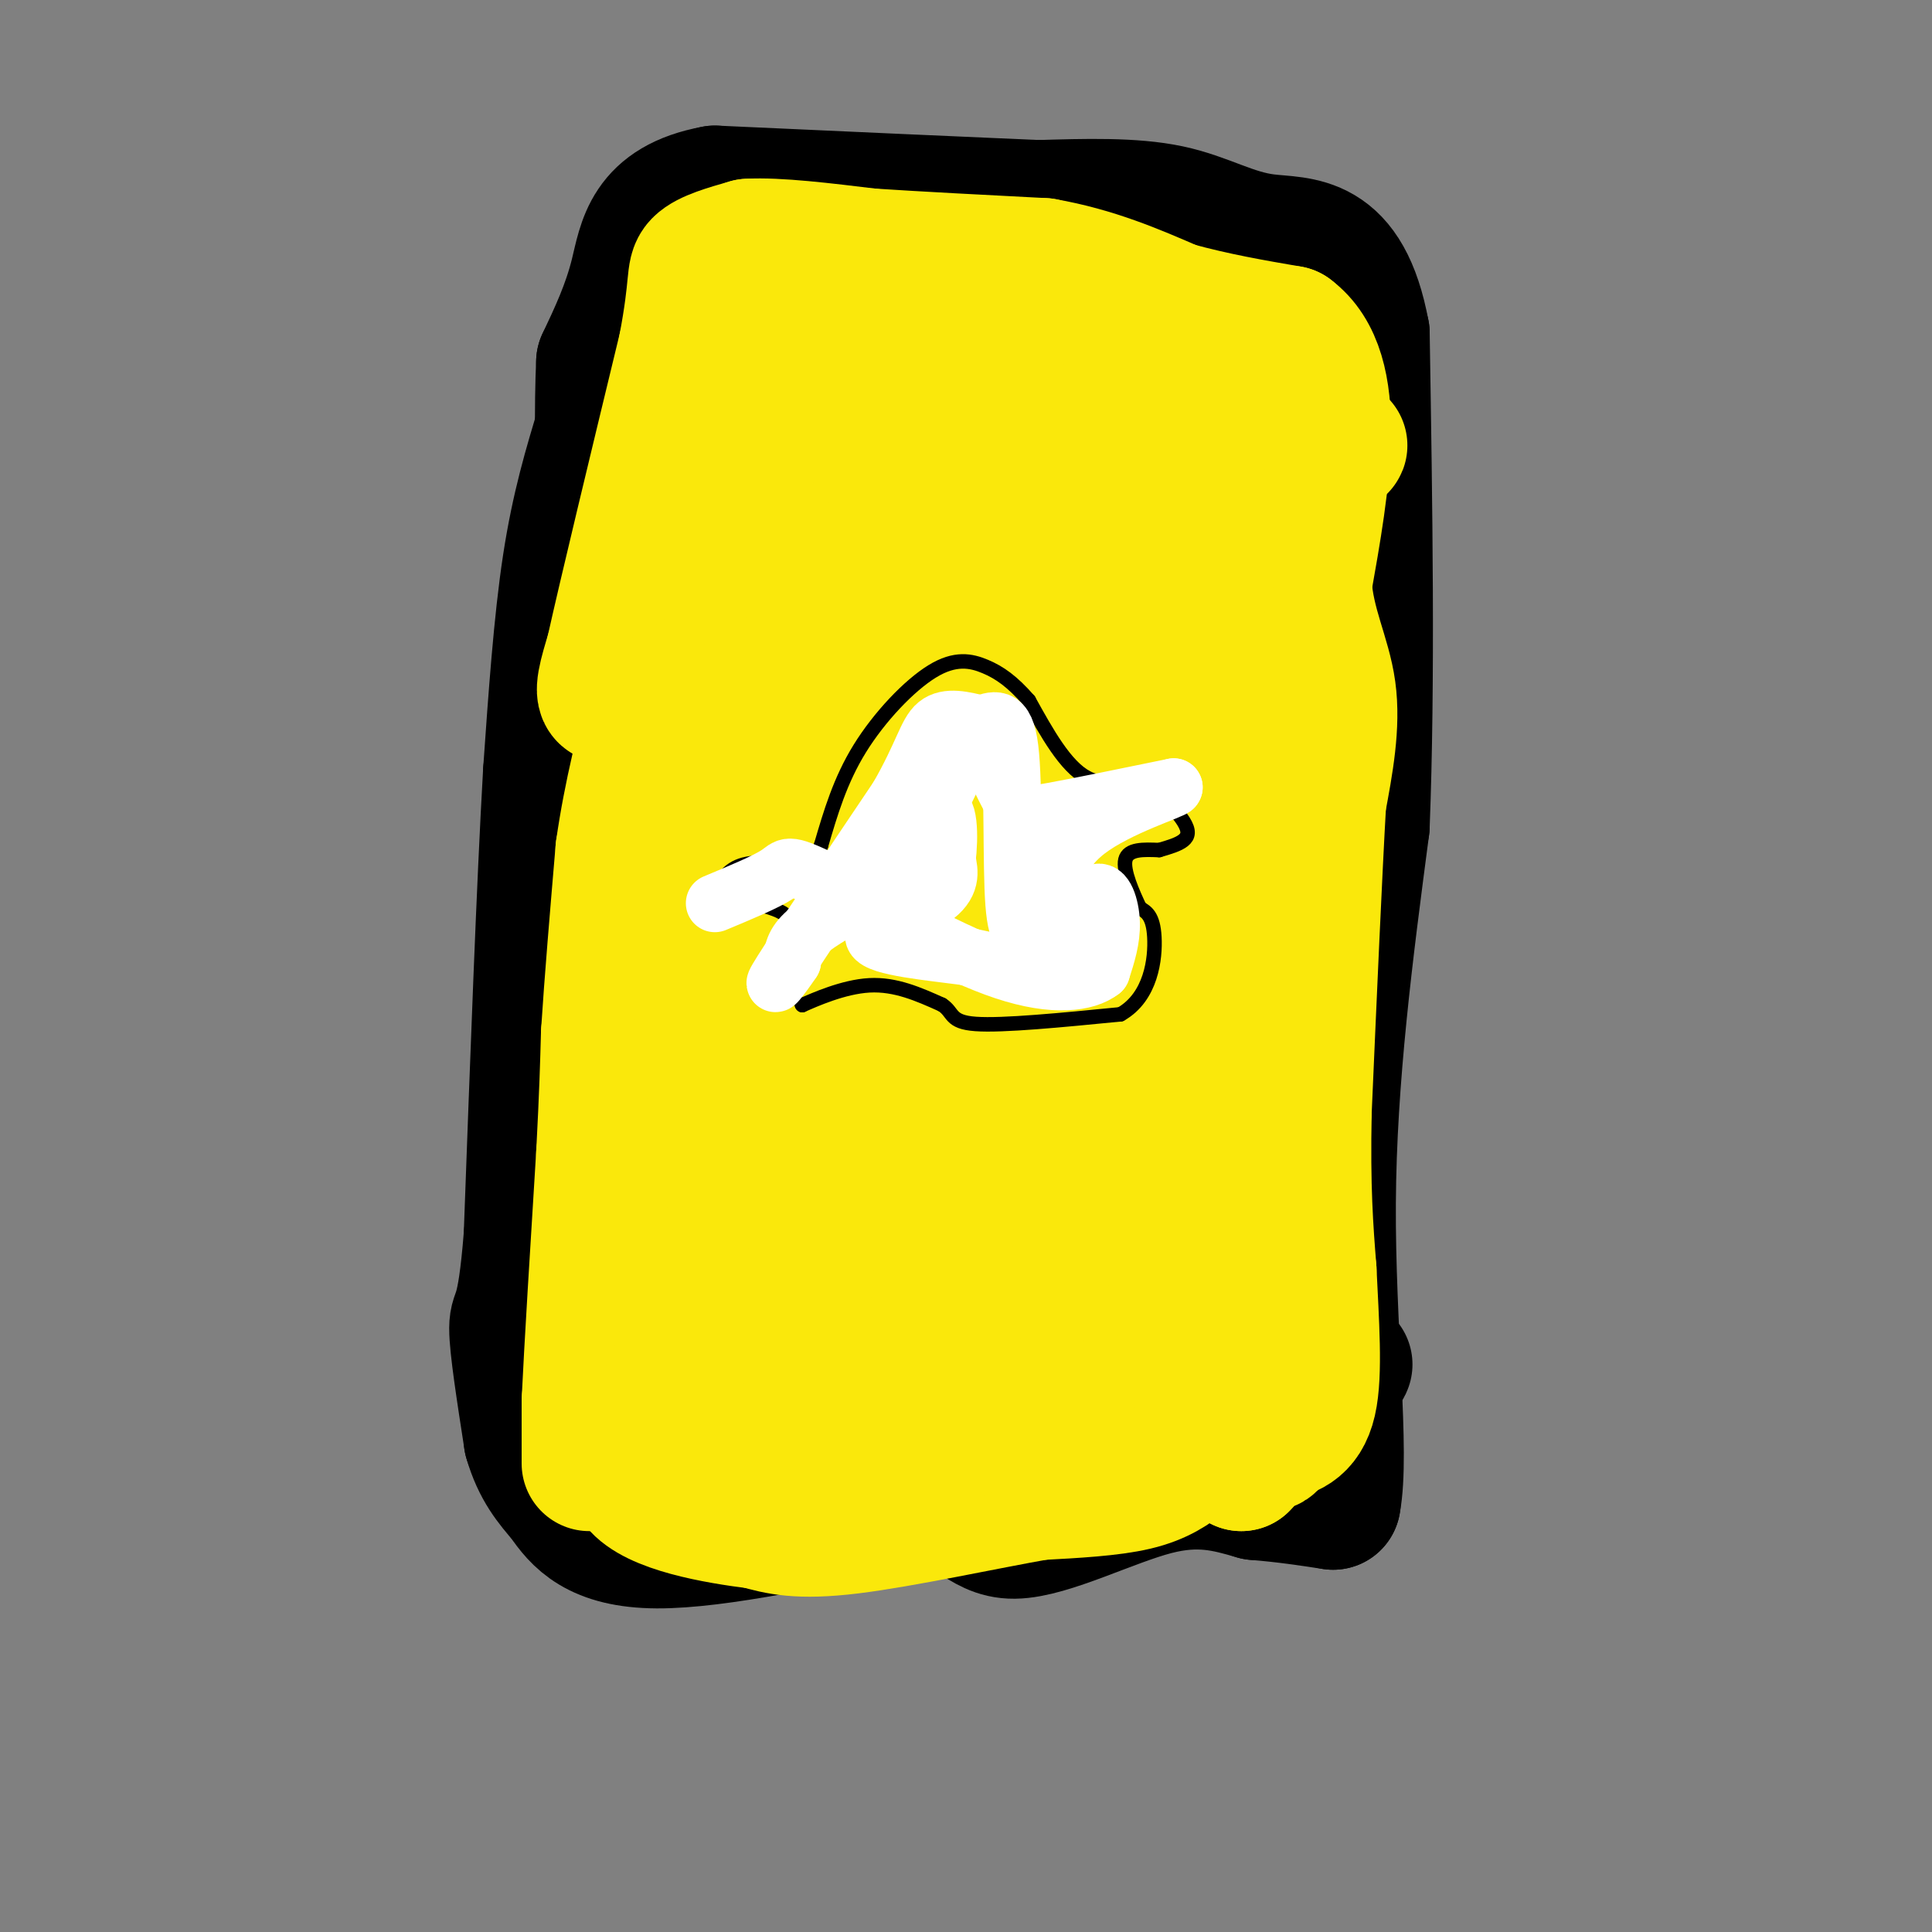 <svg viewBox='0 0 400 400' version='1.1' xmlns='http://www.w3.org/2000/svg' xmlns:xlink='http://www.w3.org/1999/xlink'><rect x="0" y="0" width="400" height="400" fill="#808080" stroke="none"/><g fill='none' stroke='#000000' stroke-width='28' stroke-linecap='round' stroke-linejoin='round'><path d='M125,88c-2.583,8.500 -5.167,17.000 -7,29c-1.833,12.000 -2.917,27.500 -4,43'/><path d='M114,160c-1.333,23.167 -2.667,59.583 -4,96'/><path d='M110,256c-1.422,18.133 -2.978,15.467 -3,19c-0.022,3.533 1.489,13.267 3,23'/><path d='M110,298c1.667,5.833 4.333,8.917 7,12'/><path d='M117,310c2.911,4.267 6.689,8.933 19,9c12.311,0.067 33.156,-4.467 54,-9'/><path d='M190,310c11.405,0.738 12.917,7.083 20,7c7.083,-0.083 19.738,-6.595 29,-9c9.262,-2.405 15.131,-0.702 21,1'/><path d='M260,309c6.167,0.500 11.083,1.250 16,2'/><path d='M276,311c1.956,-10.000 -1.156,-36.000 -1,-62c0.156,-26.000 3.578,-52.000 7,-78'/><path d='M282,171c1.167,-30.000 0.583,-66.000 0,-102'/><path d='M282,69c-3.655,-19.738 -12.792,-18.083 -20,-19c-7.208,-0.917 -12.488,-4.405 -20,-6c-7.512,-1.595 -17.256,-1.298 -27,-1'/><path d='M215,43c-15.667,-0.667 -41.333,-1.833 -67,-3'/><path d='M148,40c-13.667,2.511 -14.333,10.289 -16,17c-1.667,6.711 -4.333,12.356 -7,18'/><path d='M125,75c-0.833,17.667 0.583,52.833 2,88'/><path d='M127,163c0.667,22.833 1.333,35.917 2,49'/><path d='M129,212c-0.500,13.167 -2.750,21.583 -5,30'/><path d='M124,242c-0.667,11.333 0.167,24.667 1,38'/><path d='M125,280c0.289,9.333 0.511,13.667 4,15c3.489,1.333 10.244,-0.333 17,-2'/><path d='M146,293c8.911,-3.200 22.689,-10.200 33,-12c10.311,-1.800 17.156,1.600 24,5'/><path d='M203,286c-1.333,1.333 -16.667,2.167 -32,3'/><path d='M171,289c4.167,0.500 30.583,0.250 57,0'/><path d='M228,289c19.489,-1.378 39.711,-4.822 47,-6c7.289,-1.178 1.644,-0.089 -4,1'/><path d='M271,284c-2.400,-0.067 -6.400,-0.733 -9,-5c-2.600,-4.267 -3.800,-12.133 -5,-20'/><path d='M257,259c-1.357,-12.500 -2.250,-33.750 -1,-49c1.250,-15.250 4.643,-24.500 6,-34c1.357,-9.500 0.679,-19.250 0,-29'/><path d='M262,147c-0.167,-13.500 -0.583,-32.750 -1,-52'/><path d='M261,95c-0.111,-12.133 0.111,-16.467 -1,-20c-1.111,-3.533 -3.556,-6.267 -6,-9'/><path d='M254,66c-3.511,-2.200 -9.289,-3.200 -17,-3c-7.711,0.200 -17.356,1.600 -27,3'/><path d='M210,66c-12.500,-0.167 -30.250,-2.083 -48,-4'/><path d='M162,62c-10.622,1.067 -13.178,5.733 -13,14c0.178,8.267 3.089,20.133 6,32'/><path d='M155,108c-0.356,13.689 -4.244,31.911 -5,53c-0.756,21.089 1.622,45.044 4,69'/><path d='M154,230c0.333,17.667 -0.833,27.333 -2,37'/><path d='M152,267c-2.000,8.167 -6.000,10.083 -10,12'/><path d='M142,279c1.667,-18.000 10.833,-69.000 20,-120'/><path d='M162,159c1.511,-24.178 -4.711,-24.622 -6,-36c-1.289,-11.378 2.356,-33.689 6,-56'/><path d='M162,67c-0.560,-8.131 -4.958,-0.458 -8,3c-3.042,3.458 -4.726,2.702 -7,10c-2.274,7.298 -5.137,22.649 -8,38'/><path d='M139,118c-0.381,6.429 2.667,3.500 8,0c5.333,-3.500 12.952,-7.571 19,-15c6.048,-7.429 10.524,-18.214 15,-29'/><path d='M181,74c4.156,-1.089 7.044,10.689 15,13c7.956,2.311 20.978,-4.844 34,-12'/><path d='M230,75c6.738,-0.917 6.583,2.792 8,3c1.417,0.208 4.405,-3.083 4,9c-0.405,12.083 -4.202,39.542 -8,67'/><path d='M234,154c0.222,15.578 4.778,21.022 6,34c1.222,12.978 -0.889,33.489 -3,54'/><path d='M237,242c-5.060,13.750 -16.208,21.125 -23,25c-6.792,3.875 -9.226,4.250 -12,4c-2.774,-0.250 -5.887,-1.125 -9,-2'/><path d='M193,269c-3.155,-1.048 -6.542,-2.667 -9,-7c-2.458,-4.333 -3.988,-11.381 -4,-34c-0.012,-22.619 1.494,-60.810 3,-99'/><path d='M183,129c0.381,-21.488 -0.167,-25.708 1,-29c1.167,-3.292 4.048,-5.655 7,-6c2.952,-0.345 5.976,1.327 9,3'/><path d='M200,97c2.333,3.667 3.667,11.333 3,25c-0.667,13.667 -3.333,33.333 -6,53'/><path d='M197,175c-1.393,11.000 -1.875,12.000 -2,3c-0.125,-9.000 0.107,-28.000 3,-42c2.893,-14.000 8.446,-23.000 14,-32'/><path d='M212,104c2.786,-9.583 2.750,-17.542 4,-19c1.250,-1.458 3.786,3.583 4,14c0.214,10.417 -1.893,26.208 -4,42'/><path d='M216,141c-0.578,18.356 -0.022,43.244 2,61c2.022,17.756 5.511,28.378 9,39'/><path d='M227,241c-0.022,8.467 -4.578,10.133 -3,12c1.578,1.867 9.289,3.933 17,6'/><path d='M241,259c2.897,1.853 1.641,3.485 0,6c-1.641,2.515 -3.667,5.911 -5,2c-1.333,-3.911 -1.974,-15.130 -1,-21c0.974,-5.870 3.564,-6.391 5,-15c1.436,-8.609 1.718,-25.304 2,-42'/><path d='M242,189c1.083,-16.250 2.792,-35.875 4,-46c1.208,-10.125 1.917,-10.750 -4,0c-5.917,10.750 -18.458,32.875 -31,55'/><path d='M211,198c-8.833,20.690 -15.417,44.917 -17,57c-1.583,12.083 1.833,12.024 3,9c1.167,-3.024 0.083,-9.012 -1,-15'/><path d='M196,249c-1.089,-12.733 -3.311,-37.067 -3,-47c0.311,-9.933 3.156,-5.467 6,-1'/><path d='M199,201c6.083,6.690 18.292,23.917 21,30c2.708,6.083 -4.083,1.024 -10,1c-5.917,-0.024 -10.958,4.988 -16,10'/><path d='M194,242c-4.405,5.060 -7.417,12.708 -13,18c-5.583,5.292 -13.738,8.226 -13,8c0.738,-0.226 10.369,-3.613 20,-7'/><path d='M188,261c5.911,-0.822 10.689,0.622 14,-2c3.311,-2.622 5.156,-9.311 7,-16'/></g>
<g fill='none' stroke='#fae80b' stroke-width='28' stroke-linecap='round' stroke-linejoin='round'><path d='M122,303c0.000,0.000 0.000,-13.000 0,-13'/><path d='M122,290c0.500,-10.667 1.750,-30.833 3,-51'/><path d='M125,239c0.667,-12.667 0.833,-18.833 1,-25'/><path d='M126,214c0.667,-10.500 1.833,-24.250 3,-38'/><path d='M129,176c1.667,-11.667 4.333,-21.833 7,-32'/><path d='M136,144c1.000,-6.333 0.000,-6.167 -1,-6'/><path d='M135,138c-2.200,0.800 -7.200,5.800 -9,6c-1.800,0.200 -0.400,-4.400 1,-9'/><path d='M127,135c2.667,-12.000 8.833,-37.500 15,-63'/><path d='M142,72c2.556,-13.400 1.444,-15.400 3,-17c1.556,-1.600 5.778,-2.800 10,-4'/><path d='M155,51c5.833,-0.333 15.417,0.833 25,2'/><path d='M180,53c10.167,0.667 23.083,1.333 36,2'/><path d='M216,55c10.500,1.833 18.750,5.417 27,9'/><path d='M243,64c8.500,2.333 16.250,3.667 24,5'/><path d='M267,69c5.467,4.067 7.133,11.733 7,21c-0.133,9.267 -2.067,20.133 -4,31'/><path d='M270,121c0.578,8.689 4.022,14.911 5,22c0.978,7.089 -0.511,15.044 -2,23'/><path d='M273,166c-0.833,14.500 -1.917,39.250 -3,64'/><path d='M270,230c-0.333,16.167 0.333,24.583 1,33'/><path d='M271,263c0.511,10.822 1.289,21.378 0,27c-1.289,5.622 -4.644,6.311 -8,7'/><path d='M263,297c-3.644,0.867 -8.756,-0.467 -12,0c-3.244,0.467 -4.622,2.733 -6,5'/><path d='M245,302c-2.267,1.800 -4.933,3.800 -10,5c-5.067,1.200 -12.533,1.600 -20,2'/><path d='M215,309c-10.933,1.911 -28.267,5.689 -39,7c-10.733,1.311 -14.867,0.156 -19,-1'/><path d='M157,315c-8.822,-1.089 -21.378,-3.311 -25,-8c-3.622,-4.689 1.689,-11.844 7,-19'/><path d='M139,288c2.667,-8.000 5.833,-18.500 9,-29'/><path d='M163,259c-1.988,-3.833 -3.977,-7.665 -5,-19c-1.023,-11.335 -1.082,-30.172 2,-47c3.082,-16.828 9.304,-31.647 14,-40c4.696,-8.353 7.867,-10.240 11,-13c3.133,-2.760 6.227,-6.394 9,-4c2.773,2.394 5.225,10.816 4,25c-1.225,14.184 -6.126,34.130 -12,54c-5.874,19.870 -12.720,39.664 -17,48c-4.280,8.336 -5.994,5.216 -11,-14c-5.006,-19.216 -13.303,-54.527 -17,-72c-3.697,-17.473 -2.795,-17.108 -2,-20c0.795,-2.892 1.484,-9.040 3,-13c1.516,-3.960 3.860,-5.732 6,-6c2.140,-0.268 4.076,0.966 7,6c2.924,5.034 6.835,13.867 9,21c2.165,7.133 2.582,12.567 3,18'/><path d='M167,183c0.585,15.557 0.547,45.449 -2,55c-2.547,9.551 -7.602,-1.241 -10,-5c-2.398,-3.759 -2.138,-0.486 -4,-8c-1.862,-7.514 -5.847,-25.817 -8,-41c-2.153,-15.183 -2.474,-27.248 0,-41c2.474,-13.752 7.742,-29.193 11,-31c3.258,-1.807 4.506,10.018 6,22c1.494,11.982 3.236,24.119 3,48c-0.236,23.881 -2.448,59.506 -5,71c-2.552,11.494 -5.443,-1.145 -8,-15c-2.557,-13.855 -4.778,-28.928 -7,-44'/><path d='M143,194c-1.678,-15.115 -2.373,-30.901 0,-43c2.373,-12.099 7.813,-20.509 12,-24c4.187,-3.491 7.121,-2.062 10,0c2.879,2.062 5.703,4.757 8,8c2.297,3.243 4.068,7.035 6,18c1.932,10.965 4.024,29.102 3,51c-1.024,21.898 -5.164,47.556 -9,66c-3.836,18.444 -7.368,29.674 -10,31c-2.632,1.326 -4.366,-7.252 -3,-17c1.366,-9.748 5.830,-20.667 16,-26c10.170,-5.333 26.046,-5.079 35,-5c8.954,0.079 10.988,-0.017 16,2c5.012,2.017 13.004,6.148 16,9c2.996,2.852 0.998,4.426 -1,6'/><path d='M242,270c-3.753,3.679 -12.636,9.876 -23,16c-10.364,6.124 -22.208,12.176 -34,16c-11.792,3.824 -23.533,5.420 -25,2c-1.467,-3.420 7.339,-11.856 15,-17c7.661,-5.144 14.177,-6.997 23,-8c8.823,-1.003 19.953,-1.155 24,0c4.047,1.155 1.013,3.619 0,3c-1.013,-0.619 -0.004,-4.320 4,-8c4.004,-3.680 11.002,-7.340 18,-11'/><path d='M244,263c-5.579,4.441 -28.527,21.044 -33,8c-4.473,-13.044 9.529,-55.734 17,-77c7.471,-21.266 8.411,-21.107 9,-24c0.589,-2.893 0.828,-8.837 0,-13c-0.828,-4.163 -2.723,-6.544 -5,-3c-2.277,3.544 -4.936,13.013 -4,37c0.936,23.987 5.468,62.494 10,101'/><path d='M238,292c1.123,-9.233 -1.070,-82.815 3,-92c4.070,-9.185 14.404,46.027 19,73c4.596,26.973 3.456,25.707 2,26c-1.456,0.293 -3.228,2.147 -5,4'/><path d='M257,303c-3.079,-2.011 -8.277,-9.040 -12,-29c-3.723,-19.960 -5.970,-52.851 -7,-70c-1.030,-17.149 -0.843,-18.555 3,-38c3.843,-19.445 11.342,-56.927 10,-40c-1.342,16.927 -11.526,88.265 -17,113c-5.474,24.735 -6.237,2.868 -7,-19'/><path d='M227,220c-1.950,-24.012 -3.325,-74.543 -3,-93c0.325,-18.457 2.349,-4.840 3,7c0.651,11.840 -0.070,21.905 -3,42c-2.930,20.095 -8.070,50.221 -12,68c-3.930,17.779 -6.651,23.209 -9,20c-2.349,-3.209 -4.326,-15.059 -6,-17c-1.674,-1.941 -3.047,6.026 0,-27c3.047,-33.026 10.513,-107.045 14,-125c3.487,-17.955 2.996,20.156 0,52c-2.996,31.844 -8.498,57.422 -14,83'/><path d='M197,230c-2.040,25.242 -0.139,46.846 -5,16c-4.861,-30.846 -16.484,-114.142 -20,-154c-3.516,-39.858 1.076,-36.279 5,-36c3.924,0.279 7.181,-2.741 10,-1c2.819,1.741 5.200,8.245 7,16c1.800,7.755 3.018,16.763 2,25c-1.018,8.237 -4.270,15.705 -7,20c-2.730,4.295 -4.936,5.419 -10,6c-5.064,0.581 -12.986,0.620 -20,0c-7.014,-0.620 -13.119,-1.898 -13,-8c0.119,-6.102 6.463,-17.029 11,-23c4.537,-5.971 7.269,-6.985 10,-8'/><path d='M167,83c6.994,-2.719 19.478,-5.515 27,-6c7.522,-0.485 10.083,1.342 13,3c2.917,1.658 6.190,3.147 9,6c2.810,2.853 5.156,7.071 5,11c-0.156,3.929 -2.813,7.570 -5,11c-2.187,3.430 -3.904,6.648 -12,9c-8.096,2.352 -22.570,3.838 -30,4c-7.430,0.162 -7.817,-0.999 -11,-5c-3.183,-4.001 -9.163,-10.840 -12,-20c-2.837,-9.160 -2.532,-20.640 1,-28c3.532,-7.360 10.290,-10.600 14,-12c3.710,-1.400 4.372,-0.959 8,0c3.628,0.959 10.221,2.437 18,9c7.779,6.563 16.745,18.213 23,25c6.255,6.787 9.799,8.712 15,10c5.201,1.288 12.057,1.939 19,1c6.943,-0.939 13.971,-3.470 21,-6'/><path d='M270,95c6.384,-2.027 11.845,-4.093 2,-2c-9.845,2.093 -34.996,8.347 -53,11c-18.004,2.653 -28.860,1.705 -26,-4c2.860,-5.705 19.437,-16.168 28,-21c8.563,-4.832 9.113,-4.032 11,6c1.887,10.032 5.111,29.295 5,42c-0.111,12.705 -3.555,18.853 -7,25'/><path d='M230,152c-1.946,4.089 -3.310,1.811 -3,-11c0.310,-12.811 2.293,-36.155 4,-49c1.707,-12.845 3.137,-15.192 6,-12c2.863,3.192 7.159,11.922 10,25c2.841,13.078 4.225,30.506 6,51c1.775,20.494 3.939,44.056 0,37c-3.939,-7.056 -13.983,-44.730 -18,-64c-4.017,-19.270 -2.009,-20.135 0,-21'/><path d='M235,108c1.774,-9.909 6.207,-24.182 9,-28c2.793,-3.818 3.944,2.818 4,28c0.056,25.182 -0.984,68.909 -2,72c-1.016,3.091 -2.008,-34.455 -3,-72'/></g>
<g fill='none' stroke='#000000' stroke-width='3' stroke-linecap='round' stroke-linejoin='round'><path d='M166,208c0.000,0.000 0.100,0.100 0.1,0.1'/><path d='M166.1,208.1c2.438,-1.073 8.482,-3.807 13.9,-4.1c5.418,-0.293 10.209,1.853 15,4'/><path d='M195,208c2.556,1.600 1.444,3.600 7,4c5.556,0.400 17.778,-0.800 30,-2'/><path d='M232,210c6.356,-3.600 7.244,-11.600 7,-16c-0.244,-4.400 -1.622,-5.200 -3,-6'/><path d='M236,188c-1.444,-3.067 -3.556,-7.733 -3,-10c0.556,-2.267 3.778,-2.133 7,-2'/><path d='M240,176c2.131,-0.619 3.958,-1.167 5,-2c1.042,-0.833 1.298,-1.952 0,-4c-1.298,-2.048 -4.149,-5.024 -7,-8'/><path d='M238,162c-3.444,-0.756 -8.556,1.356 -13,-1c-4.444,-2.356 -8.222,-9.178 -12,-16'/><path d='M213,145c-3.442,-3.930 -6.046,-5.754 -9,-7c-2.954,-1.246 -6.257,-1.912 -11,1c-4.743,2.912 -10.927,9.404 -15,16c-4.073,6.596 -6.037,13.298 -8,20'/><path d='M170,175c-1.500,4.071 -1.250,4.250 -4,4c-2.750,-0.250 -8.500,-0.929 -12,0c-3.500,0.929 -4.750,3.464 -6,6'/><path d='M148,185c2.089,1.378 10.311,1.822 14,4c3.689,2.178 2.844,6.089 2,10'/><path d='M164,199c0.333,2.500 0.167,3.750 0,5'/></g>
<g fill='none' stroke='#ffffff' stroke-width='12' stroke-linecap='round' stroke-linejoin='round'><path d='M180,185c-5.167,2.833 -10.333,5.667 -13,8c-2.667,2.333 -2.833,4.167 -3,6'/><path d='M164,199c-1.978,2.978 -5.422,7.422 -2,2c3.422,-5.422 13.711,-20.711 24,-36'/><path d='M186,165c5.111,-8.933 5.889,-13.267 8,-15c2.111,-1.733 5.556,-0.867 9,0'/><path d='M203,150c2.738,-0.702 5.083,-2.458 6,5c0.917,7.458 0.405,24.131 1,32c0.595,7.869 2.298,6.935 4,6'/><path d='M214,193c1.738,2.131 4.083,4.458 5,6c0.917,1.542 0.405,2.298 -3,2c-3.405,-0.298 -9.702,-1.649 -16,-3'/><path d='M200,198c-7.452,-0.988 -18.083,-1.958 -19,-4c-0.917,-2.042 7.881,-5.155 12,-8c4.119,-2.845 3.560,-5.423 3,-8'/><path d='M196,178c0.583,-4.583 0.542,-12.042 -2,-10c-2.542,2.042 -7.583,13.583 -7,13c0.583,-0.583 6.792,-13.292 13,-26'/><path d='M200,155c3.810,-2.000 6.833,6.000 9,10c2.167,4.000 3.476,4.000 9,3c5.524,-1.000 15.262,-3.000 25,-5'/><path d='M243,163c0.262,0.440 -11.583,4.042 -18,9c-6.417,4.958 -7.405,11.274 -7,15c0.405,3.726 2.202,4.863 4,6'/><path d='M222,193c1.548,-1.119 3.417,-6.917 5,-8c1.583,-1.083 2.881,2.548 3,6c0.119,3.452 -0.940,6.726 -2,10'/><path d='M228,201c-3.067,2.400 -9.733,3.400 -20,0c-10.267,-3.400 -24.133,-11.200 -38,-19'/><path d='M170,182c-7.333,-3.444 -6.667,-2.556 -9,-1c-2.333,1.556 -7.667,3.778 -13,6'/></g>
</svg>